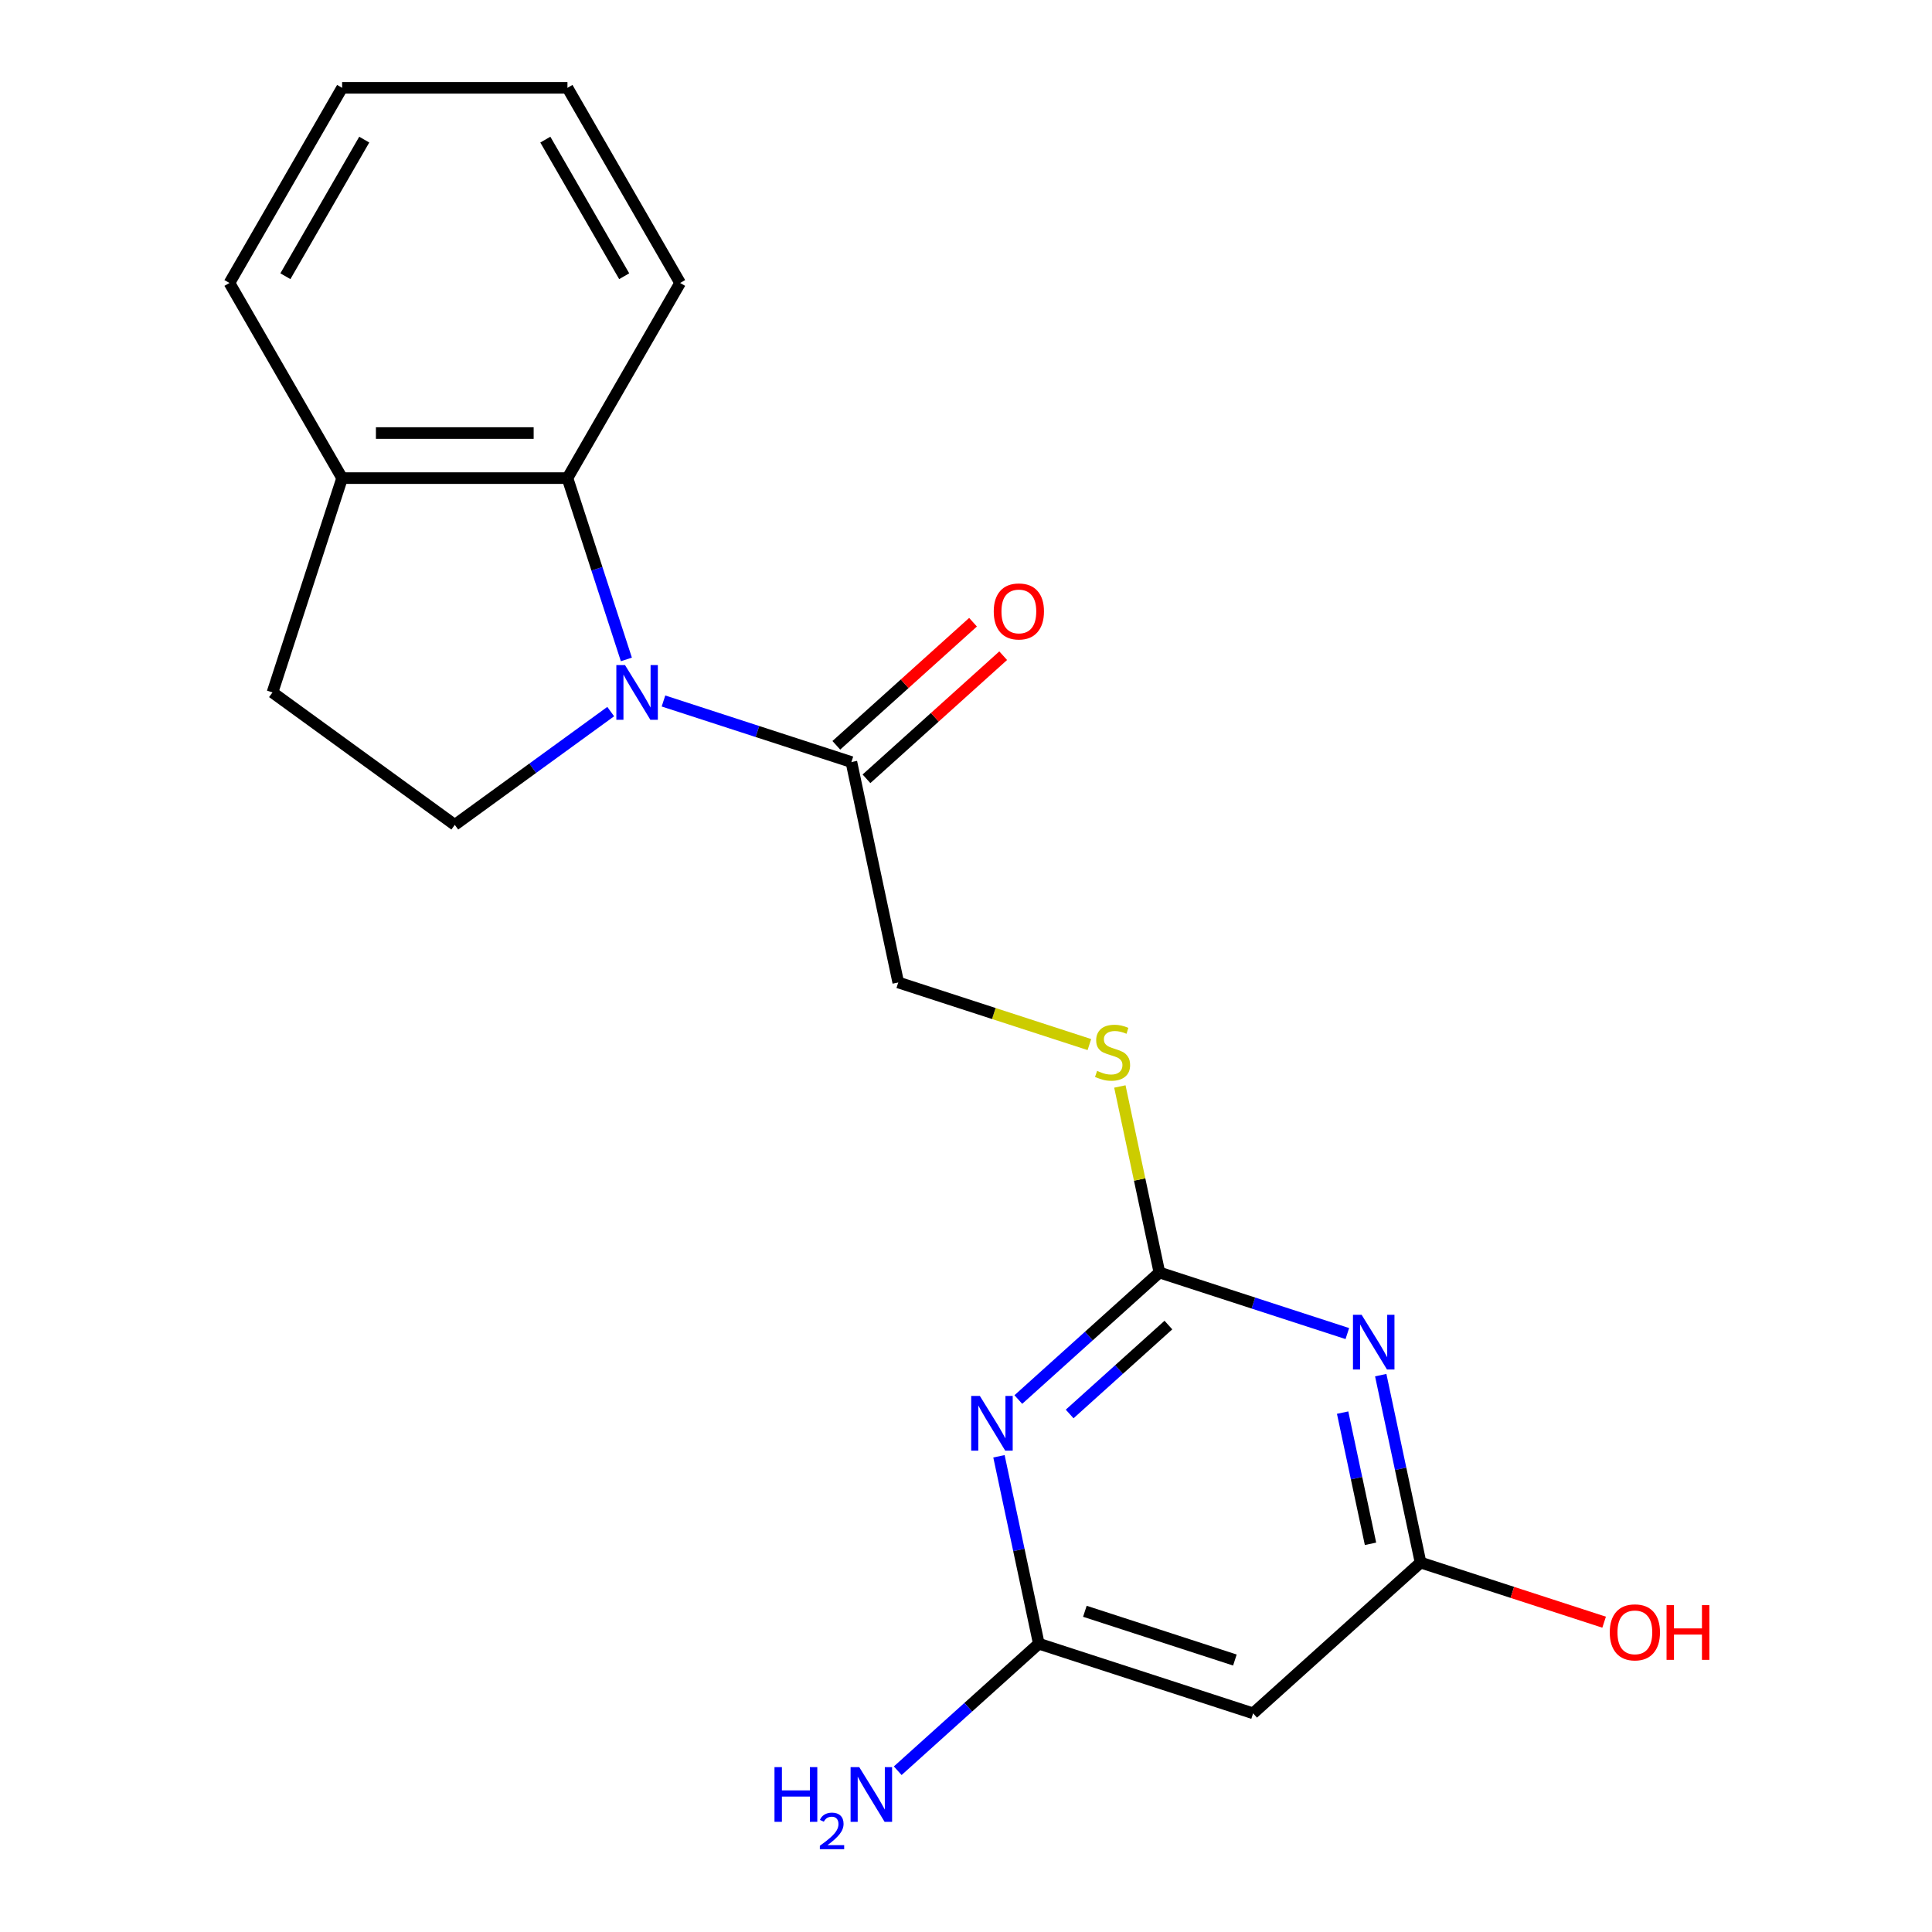 <?xml version='1.0' encoding='iso-8859-1'?>
<svg version='1.1' baseProfile='full'
              xmlns='http://www.w3.org/2000/svg'
                      xmlns:rdkit='http://www.rdkit.org/xml'
                      xmlns:xlink='http://www.w3.org/1999/xlink'
                  xml:space='preserve'
width='1000px' height='1000px' viewBox='0 0 1000 1000'>
<!-- END OF HEADER -->
<rect style='opacity:1.0;fill:#FFFFFF;stroke:none' width='1000' height='1000' x='0' y='0'> </rect>
<path class='bond-3' d='M 324.21,341.319 L 308.963,294.395' style='fill:none;fill-rule:evenodd;stroke:#0000FF;stroke-width:6px;stroke-linecap:butt;stroke-linejoin:miter;stroke-opacity:1' />
<path class='bond-3' d='M 308.963,294.395 L 293.716,247.47' style='fill:none;fill-rule:evenodd;stroke:#000000;stroke-width:6px;stroke-linecap:butt;stroke-linejoin:miter;stroke-opacity:1' />
<path class='bond-4' d='M 343.414,362.832 L 392.048,378.635' style='fill:none;fill-rule:evenodd;stroke:#0000FF;stroke-width:6px;stroke-linecap:butt;stroke-linejoin:miter;stroke-opacity:1' />
<path class='bond-4' d='M 392.048,378.635 L 440.683,394.437' style='fill:none;fill-rule:evenodd;stroke:#000000;stroke-width:6px;stroke-linecap:butt;stroke-linejoin:miter;stroke-opacity:1' />
<path class='bond-8' d='M 316.102,368.317 L 275.751,397.634' style='fill:none;fill-rule:evenodd;stroke:#0000FF;stroke-width:6px;stroke-linecap:butt;stroke-linejoin:miter;stroke-opacity:1' />
<path class='bond-8' d='M 275.751,397.634 L 235.399,426.951' style='fill:none;fill-rule:evenodd;stroke:#000000;stroke-width:6px;stroke-linecap:butt;stroke-linejoin:miter;stroke-opacity:1' />
<path class='bond-0' d='M 527.087,724.396 L 563.597,691.522' style='fill:none;fill-rule:evenodd;stroke:#0000FF;stroke-width:6px;stroke-linecap:butt;stroke-linejoin:miter;stroke-opacity:1' />
<path class='bond-0' d='M 563.597,691.522 L 600.107,658.649' style='fill:none;fill-rule:evenodd;stroke:#000000;stroke-width:6px;stroke-linecap:butt;stroke-linejoin:miter;stroke-opacity:1' />
<path class='bond-0' d='M 553.649,731.869 L 579.206,708.858' style='fill:none;fill-rule:evenodd;stroke:#0000FF;stroke-width:6px;stroke-linecap:butt;stroke-linejoin:miter;stroke-opacity:1' />
<path class='bond-0' d='M 579.206,708.858 L 604.763,685.846' style='fill:none;fill-rule:evenodd;stroke:#000000;stroke-width:6px;stroke-linecap:butt;stroke-linejoin:miter;stroke-opacity:1' />
<path class='bond-5' d='M 517.061,753.768 L 527.371,802.272' style='fill:none;fill-rule:evenodd;stroke:#0000FF;stroke-width:6px;stroke-linecap:butt;stroke-linejoin:miter;stroke-opacity:1' />
<path class='bond-5' d='M 527.371,802.272 L 537.681,850.777' style='fill:none;fill-rule:evenodd;stroke:#000000;stroke-width:6px;stroke-linecap:butt;stroke-linejoin:miter;stroke-opacity:1' />
<path class='bond-1' d='M 697.377,690.253 L 648.742,674.451' style='fill:none;fill-rule:evenodd;stroke:#0000FF;stroke-width:6px;stroke-linecap:butt;stroke-linejoin:miter;stroke-opacity:1' />
<path class='bond-1' d='M 648.742,674.451 L 600.107,658.649' style='fill:none;fill-rule:evenodd;stroke:#000000;stroke-width:6px;stroke-linecap:butt;stroke-linejoin:miter;stroke-opacity:1' />
<path class='bond-6' d='M 714.662,711.766 L 724.972,760.271' style='fill:none;fill-rule:evenodd;stroke:#0000FF;stroke-width:6px;stroke-linecap:butt;stroke-linejoin:miter;stroke-opacity:1' />
<path class='bond-6' d='M 724.972,760.271 L 735.282,808.776' style='fill:none;fill-rule:evenodd;stroke:#000000;stroke-width:6px;stroke-linecap:butt;stroke-linejoin:miter;stroke-opacity:1' />
<path class='bond-6' d='M 694.938,731.168 L 702.155,765.121' style='fill:none;fill-rule:evenodd;stroke:#0000FF;stroke-width:6px;stroke-linecap:butt;stroke-linejoin:miter;stroke-opacity:1' />
<path class='bond-6' d='M 702.155,765.121 L 709.372,799.074' style='fill:none;fill-rule:evenodd;stroke:#000000;stroke-width:6px;stroke-linecap:butt;stroke-linejoin:miter;stroke-opacity:1' />
<path class='bond-2' d='M 600.107,658.649 L 589.874,610.504' style='fill:none;fill-rule:evenodd;stroke:#000000;stroke-width:6px;stroke-linecap:butt;stroke-linejoin:miter;stroke-opacity:1' />
<path class='bond-2' d='M 589.874,610.504 L 579.64,562.36' style='fill:none;fill-rule:evenodd;stroke:#CCCC00;stroke-width:6px;stroke-linecap:butt;stroke-linejoin:miter;stroke-opacity:1' />
<path class='bond-10' d='M 293.716,247.47 L 177.082,247.47' style='fill:none;fill-rule:evenodd;stroke:#000000;stroke-width:6px;stroke-linecap:butt;stroke-linejoin:miter;stroke-opacity:1' />
<path class='bond-10' d='M 276.221,224.143 L 194.577,224.143' style='fill:none;fill-rule:evenodd;stroke:#000000;stroke-width:6px;stroke-linecap:butt;stroke-linejoin:miter;stroke-opacity:1' />
<path class='bond-16' d='M 293.716,247.47 L 352.033,146.462' style='fill:none;fill-rule:evenodd;stroke:#000000;stroke-width:6px;stroke-linecap:butt;stroke-linejoin:miter;stroke-opacity:1' />
<path class='bond-11' d='M 440.683,394.437 L 464.933,508.522' style='fill:none;fill-rule:evenodd;stroke:#000000;stroke-width:6px;stroke-linecap:butt;stroke-linejoin:miter;stroke-opacity:1' />
<path class='bond-12' d='M 448.487,403.105 L 483.867,371.248' style='fill:none;fill-rule:evenodd;stroke:#000000;stroke-width:6px;stroke-linecap:butt;stroke-linejoin:miter;stroke-opacity:1' />
<path class='bond-12' d='M 483.867,371.248 L 519.247,339.392' style='fill:none;fill-rule:evenodd;stroke:#FF0000;stroke-width:6px;stroke-linecap:butt;stroke-linejoin:miter;stroke-opacity:1' />
<path class='bond-12' d='M 432.879,385.769 L 468.259,353.913' style='fill:none;fill-rule:evenodd;stroke:#000000;stroke-width:6px;stroke-linecap:butt;stroke-linejoin:miter;stroke-opacity:1' />
<path class='bond-12' d='M 468.259,353.913 L 503.639,322.057' style='fill:none;fill-rule:evenodd;stroke:#FF0000;stroke-width:6px;stroke-linecap:butt;stroke-linejoin:miter;stroke-opacity:1' />
<path class='bond-14' d='M 537.681,850.777 L 501.171,883.651' style='fill:none;fill-rule:evenodd;stroke:#000000;stroke-width:6px;stroke-linecap:butt;stroke-linejoin:miter;stroke-opacity:1' />
<path class='bond-14' d='M 501.171,883.651 L 464.661,916.524' style='fill:none;fill-rule:evenodd;stroke:#0000FF;stroke-width:6px;stroke-linecap:butt;stroke-linejoin:miter;stroke-opacity:1' />
<path class='bond-22' d='M 537.681,850.777 L 648.606,886.819' style='fill:none;fill-rule:evenodd;stroke:#000000;stroke-width:6px;stroke-linecap:butt;stroke-linejoin:miter;stroke-opacity:1' />
<path class='bond-22' d='M 561.528,833.998 L 639.176,859.227' style='fill:none;fill-rule:evenodd;stroke:#000000;stroke-width:6px;stroke-linecap:butt;stroke-linejoin:miter;stroke-opacity:1' />
<path class='bond-7' d='M 735.282,808.776 L 648.606,886.819' style='fill:none;fill-rule:evenodd;stroke:#000000;stroke-width:6px;stroke-linecap:butt;stroke-linejoin:miter;stroke-opacity:1' />
<path class='bond-15' d='M 735.282,808.776 L 782.787,824.211' style='fill:none;fill-rule:evenodd;stroke:#000000;stroke-width:6px;stroke-linecap:butt;stroke-linejoin:miter;stroke-opacity:1' />
<path class='bond-15' d='M 782.787,824.211 L 830.291,839.646' style='fill:none;fill-rule:evenodd;stroke:#FF0000;stroke-width:6px;stroke-linecap:butt;stroke-linejoin:miter;stroke-opacity:1' />
<path class='bond-13' d='M 235.399,426.951 L 141.041,358.395' style='fill:none;fill-rule:evenodd;stroke:#000000;stroke-width:6px;stroke-linecap:butt;stroke-linejoin:miter;stroke-opacity:1' />
<path class='bond-9' d='M 563.862,540.666 L 514.397,524.594' style='fill:none;fill-rule:evenodd;stroke:#CCCC00;stroke-width:6px;stroke-linecap:butt;stroke-linejoin:miter;stroke-opacity:1' />
<path class='bond-9' d='M 514.397,524.594 L 464.933,508.522' style='fill:none;fill-rule:evenodd;stroke:#000000;stroke-width:6px;stroke-linecap:butt;stroke-linejoin:miter;stroke-opacity:1' />
<path class='bond-17' d='M 177.082,247.47 L 118.766,146.462' style='fill:none;fill-rule:evenodd;stroke:#000000;stroke-width:6px;stroke-linecap:butt;stroke-linejoin:miter;stroke-opacity:1' />
<path class='bond-20' d='M 177.082,247.47 L 141.041,358.395' style='fill:none;fill-rule:evenodd;stroke:#000000;stroke-width:6px;stroke-linecap:butt;stroke-linejoin:miter;stroke-opacity:1' />
<path class='bond-18' d='M 352.033,146.462 L 293.716,45.455' style='fill:none;fill-rule:evenodd;stroke:#000000;stroke-width:6px;stroke-linecap:butt;stroke-linejoin:miter;stroke-opacity:1' />
<path class='bond-18' d='M 323.084,142.974 L 282.262,72.269' style='fill:none;fill-rule:evenodd;stroke:#000000;stroke-width:6px;stroke-linecap:butt;stroke-linejoin:miter;stroke-opacity:1' />
<path class='bond-21' d='M 118.766,146.462 L 177.082,45.455' style='fill:none;fill-rule:evenodd;stroke:#000000;stroke-width:6px;stroke-linecap:butt;stroke-linejoin:miter;stroke-opacity:1' />
<path class='bond-21' d='M 147.715,142.974 L 188.536,72.269' style='fill:none;fill-rule:evenodd;stroke:#000000;stroke-width:6px;stroke-linecap:butt;stroke-linejoin:miter;stroke-opacity:1' />
<path class='bond-19' d='M 293.716,45.455 L 177.082,45.455' style='fill:none;fill-rule:evenodd;stroke:#000000;stroke-width:6px;stroke-linecap:butt;stroke-linejoin:miter;stroke-opacity:1' />
<path  class='atom-0' d='M 323.498 344.235
L 332.778 359.235
Q 333.698 360.715, 335.178 363.395
Q 336.658 366.075, 336.738 366.235
L 336.738 344.235
L 340.498 344.235
L 340.498 372.555
L 336.618 372.555
L 326.658 356.155
Q 325.498 354.235, 324.258 352.035
Q 323.058 349.835, 322.698 349.155
L 322.698 372.555
L 319.018 372.555
L 319.018 344.235
L 323.498 344.235
' fill='#0000FF'/>
<path  class='atom-1' d='M 507.172 722.532
L 516.452 737.532
Q 517.372 739.012, 518.852 741.692
Q 520.332 744.372, 520.412 744.532
L 520.412 722.532
L 524.172 722.532
L 524.172 750.852
L 520.292 750.852
L 510.332 734.452
Q 509.172 732.532, 507.932 730.332
Q 506.732 728.132, 506.372 727.452
L 506.372 750.852
L 502.692 750.852
L 502.692 722.532
L 507.172 722.532
' fill='#0000FF'/>
<path  class='atom-2' d='M 704.773 680.531
L 714.053 695.531
Q 714.973 697.011, 716.453 699.691
Q 717.933 702.371, 718.013 702.531
L 718.013 680.531
L 721.773 680.531
L 721.773 708.851
L 717.893 708.851
L 707.933 692.451
Q 706.773 690.531, 705.533 688.331
Q 704.333 686.131, 703.973 685.451
L 703.973 708.851
L 700.293 708.851
L 700.293 680.531
L 704.773 680.531
' fill='#0000FF'/>
<path  class='atom-10' d='M 567.858 554.284
Q 568.178 554.404, 569.498 554.964
Q 570.818 555.524, 572.258 555.884
Q 573.738 556.204, 575.178 556.204
Q 577.858 556.204, 579.418 554.924
Q 580.978 553.604, 580.978 551.324
Q 580.978 549.764, 580.178 548.804
Q 579.418 547.844, 578.218 547.324
Q 577.018 546.804, 575.018 546.204
Q 572.498 545.444, 570.978 544.724
Q 569.498 544.004, 568.418 542.484
Q 567.378 540.964, 567.378 538.404
Q 567.378 534.844, 569.778 532.644
Q 572.218 530.444, 577.018 530.444
Q 580.298 530.444, 584.018 532.004
L 583.098 535.084
Q 579.698 533.684, 577.138 533.684
Q 574.378 533.684, 572.858 534.844
Q 571.338 535.964, 571.378 537.924
Q 571.378 539.444, 572.138 540.364
Q 572.938 541.284, 574.058 541.804
Q 575.218 542.324, 577.138 542.924
Q 579.698 543.724, 581.218 544.524
Q 582.738 545.324, 583.818 546.964
Q 584.938 548.564, 584.938 551.324
Q 584.938 555.244, 582.298 557.364
Q 579.698 559.444, 575.338 559.444
Q 572.818 559.444, 570.898 558.884
Q 569.018 558.364, 566.778 557.444
L 567.858 554.284
' fill='#CCCC00'/>
<path  class='atom-13' d='M 514.359 316.474
Q 514.359 309.674, 517.719 305.874
Q 521.079 302.074, 527.359 302.074
Q 533.639 302.074, 536.999 305.874
Q 540.359 309.674, 540.359 316.474
Q 540.359 323.354, 536.959 327.274
Q 533.559 331.154, 527.359 331.154
Q 521.119 331.154, 517.719 327.274
Q 514.359 323.394, 514.359 316.474
M 527.359 327.954
Q 531.679 327.954, 533.999 325.074
Q 536.359 322.154, 536.359 316.474
Q 536.359 310.914, 533.999 308.114
Q 531.679 305.274, 527.359 305.274
Q 523.039 305.274, 520.679 308.074
Q 518.359 310.874, 518.359 316.474
Q 518.359 322.194, 520.679 325.074
Q 523.039 327.954, 527.359 327.954
' fill='#FF0000'/>
<path  class='atom-15' d='M 400.873 914.66
L 404.713 914.66
L 404.713 926.7
L 419.193 926.7
L 419.193 914.66
L 423.033 914.66
L 423.033 942.98
L 419.193 942.98
L 419.193 929.9
L 404.713 929.9
L 404.713 942.98
L 400.873 942.98
L 400.873 914.66
' fill='#0000FF'/>
<path  class='atom-15' d='M 424.405 941.986
Q 425.092 940.218, 426.729 939.241
Q 428.365 938.238, 430.636 938.238
Q 433.461 938.238, 435.045 939.769
Q 436.629 941.3, 436.629 944.019
Q 436.629 946.791, 434.569 949.378
Q 432.537 951.966, 428.313 955.028
L 436.945 955.028
L 436.945 957.14
L 424.353 957.14
L 424.353 955.371
Q 427.837 952.89, 429.897 951.042
Q 431.982 949.194, 432.985 947.53
Q 433.989 945.867, 433.989 944.151
Q 433.989 942.356, 433.091 941.353
Q 432.193 940.35, 430.636 940.35
Q 429.131 940.35, 428.128 940.957
Q 427.125 941.564, 426.412 942.91
L 424.405 941.986
' fill='#0000FF'/>
<path  class='atom-15' d='M 444.745 914.66
L 454.025 929.66
Q 454.945 931.14, 456.425 933.82
Q 457.905 936.5, 457.985 936.66
L 457.985 914.66
L 461.745 914.66
L 461.745 942.98
L 457.865 942.98
L 447.905 926.58
Q 446.745 924.66, 445.505 922.46
Q 444.305 920.26, 443.945 919.58
L 443.945 942.98
L 440.265 942.98
L 440.265 914.66
L 444.745 914.66
' fill='#0000FF'/>
<path  class='atom-16' d='M 833.207 844.897
Q 833.207 838.097, 836.567 834.297
Q 839.927 830.497, 846.207 830.497
Q 852.487 830.497, 855.847 834.297
Q 859.207 838.097, 859.207 844.897
Q 859.207 851.777, 855.807 855.697
Q 852.407 859.577, 846.207 859.577
Q 839.967 859.577, 836.567 855.697
Q 833.207 851.817, 833.207 844.897
M 846.207 856.377
Q 850.527 856.377, 852.847 853.497
Q 855.207 850.577, 855.207 844.897
Q 855.207 839.337, 852.847 836.537
Q 850.527 833.697, 846.207 833.697
Q 841.887 833.697, 839.527 836.497
Q 837.207 839.297, 837.207 844.897
Q 837.207 850.617, 839.527 853.497
Q 841.887 856.377, 846.207 856.377
' fill='#FF0000'/>
<path  class='atom-16' d='M 862.607 830.817
L 866.447 830.817
L 866.447 842.857
L 880.927 842.857
L 880.927 830.817
L 884.767 830.817
L 884.767 859.137
L 880.927 859.137
L 880.927 846.057
L 866.447 846.057
L 866.447 859.137
L 862.607 859.137
L 862.607 830.817
' fill='#FF0000'/>
</svg>
